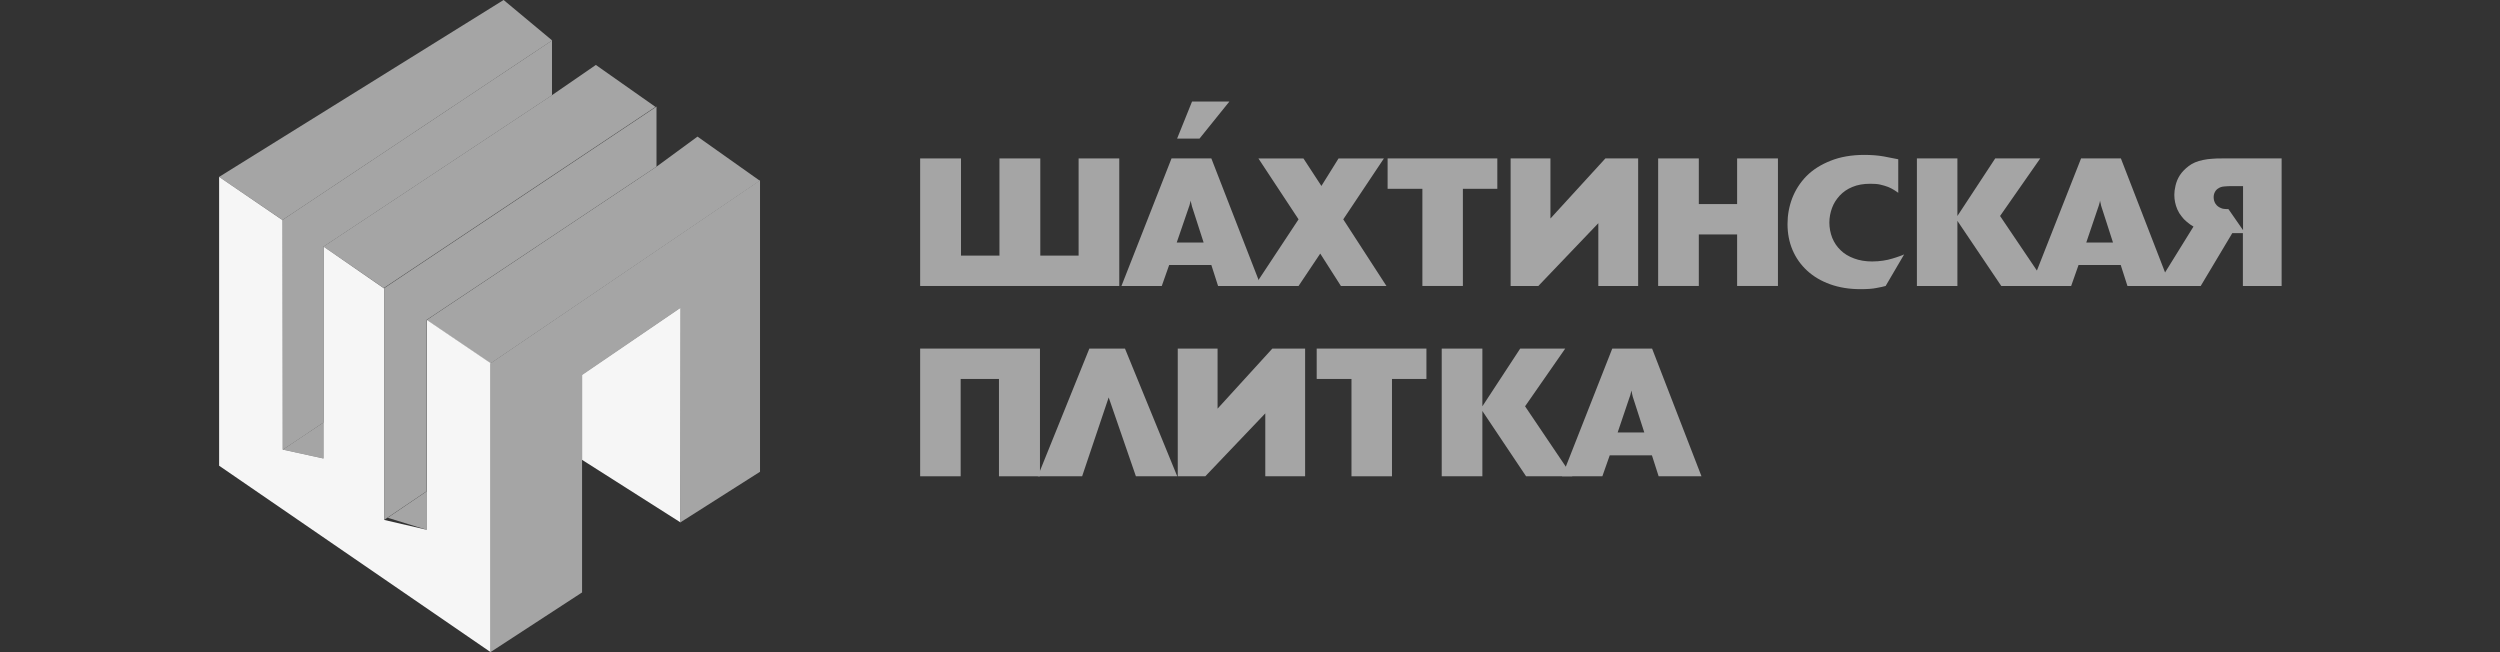 <svg width="322" height="84" viewBox="0 0 322 84" fill="none" xmlns="http://www.w3.org/2000/svg">
<rect x="0" y="0" width="322" height="84" fill="#333333" stroke="none"/>
<g clip-path="url(#clip0_524_7933)">
<path d="M64.864 0L28.223 22.783L36.382 28.338L71.118 5.209L64.864 0ZM41.663 59.055V54.408L36.426 57.909L41.663 59.055ZM54.973 68.242V63.27L49.93 66.686L54.973 68.242ZM76.745 8.365L71.096 12.256L41.663 31.754L49.476 37.136V37.072L84.428 13.769L76.745 8.365ZM89.839 17.595L84.558 21.465L54.951 41.222L63.175 46.82L97.868 23.28L89.839 17.595Z" fill="#A5A5A5"/>
<path d="M63.197 46.777L54.973 41.2V68.242L49.476 66.966V37.158L41.663 31.754V59.055L36.426 57.909V28.382L28.223 22.783V59.984L63.197 84V46.777Z" fill="#F6F6F6"/>
<path d="M87.675 40.292L87.653 67.291L74.971 59.228V48.226L87.675 39.579V40.292Z" fill="#F6F6F6"/>
<path d="M36.426 55.446L36.361 28.339L71.097 5.21V12.278L41.663 31.776V54.43L36.426 57.931V55.446ZM49.476 66.967L54.952 63.271V41.201L84.558 21.465V13.727L49.476 37.115V64.503V66.967ZM63.197 46.778V83.979L74.971 76.305V48.312L87.675 39.644L87.653 67.27L97.89 60.763V23.216L63.197 46.778Z" fill="#A5A5A5"/>
<path d="M133.947 61.346H128.666V48.809H123.732V61.346H118.516V44.897H133.947V61.346Z" fill="#A5A5A5"/>
<path d="M144.897 44.897H140.309L133.665 61.346H139.378L142.798 51.187L146.304 61.346H151.628L144.897 44.897Z" fill="#A5A5A5"/>
<path d="M151.694 61.346H155.243L162.969 53.24V61.346H168.099V44.897H163.878L156.823 52.635V44.897H151.694V61.346Z" fill="#A5A5A5"/>
<path d="M179.287 61.346H174.071V48.809H169.591V44.897H183.724V48.809H179.287V61.346Z" fill="#A5A5A5"/>
<path d="M202.511 61.346H196.559L190.931 52.938V61.346H185.694V44.897H190.931V52.332L195.801 44.897H201.6L196.429 52.332L202.511 61.346Z" fill="#A5A5A5"/>
<path d="M219.151 61.346H213.633L212.767 58.644H207.335L206.383 61.346H201.189L207.66 44.897H212.789L219.151 61.346ZM211.793 55.726L210.301 51.1C210.278 50.992 210.235 50.862 210.214 50.733C210.192 50.581 210.148 50.452 210.127 50.3C210.084 50.452 210.062 50.603 210.018 50.754C209.975 50.906 209.954 51.035 209.91 51.1L208.352 55.705H211.793V55.726Z" fill="#A5A5A5"/>
<path d="M138.925 20.406V32.922H133.99V20.406H128.731V32.922H123.775V20.406H118.516V36.834H144.162V20.406H138.925Z" fill="#A5A5A5"/>
<path d="M162.406 36.833H156.887L156.021 34.132H150.589L149.637 36.833H144.443L150.892 20.405H156.021L162.406 36.833ZM155.026 31.235L153.533 26.609C153.511 26.501 153.468 26.371 153.446 26.242C153.403 26.112 153.381 25.961 153.36 25.831C153.316 25.982 153.295 26.155 153.251 26.285C153.208 26.436 153.186 26.544 153.143 26.631L151.563 31.235H155.026Z" fill="#A5A5A5"/>
<path d="M153.537 13.073L151.612 17.849H154.499L158.348 13.073H153.537Z" fill="#A5A5A5"/>
<path d="M178.573 36.834H172.708L170.046 32.662L167.254 36.834H161.583L167.254 28.252L162.081 20.406H167.881L170.197 23.951L172.405 20.406H178.248L173.011 28.252L178.573 36.834Z" fill="#A5A5A5"/>
<path d="M188.419 36.833H183.204V24.318H178.724V20.405H192.856V24.318H188.419V36.833Z" fill="#A5A5A5"/>
<path d="M194.567 36.833H198.138L205.864 28.749V36.833H210.994V20.405H206.773L199.697 28.144V20.405H194.567V36.833Z" fill="#A5A5A5"/>
<path d="M229 36.833H223.741V30.197H218.807V36.833H213.57V20.405H218.807V26.285H223.741V20.405H229V36.833Z" fill="#A5A5A5"/>
<path d="M242.872 36.833C242.568 36.92 242.178 37.006 241.68 37.093C241.182 37.201 240.491 37.244 239.603 37.244C238.175 37.244 236.877 37.028 235.73 36.617C234.582 36.206 233.587 35.623 232.764 34.866C231.942 34.11 231.315 33.224 230.881 32.207C230.449 31.191 230.232 30.067 230.232 28.857C230.232 27.711 230.427 26.609 230.838 25.528C231.249 24.469 231.855 23.518 232.677 22.675C233.5 21.853 234.517 21.205 235.773 20.708C237.007 20.21 238.478 19.951 240.123 19.951C241.053 19.951 241.876 20.016 242.612 20.146C243.325 20.275 243.953 20.405 244.495 20.513V24.836C244.342 24.728 244.17 24.599 243.953 24.469C243.738 24.339 243.499 24.209 243.195 24.08C242.893 23.972 242.568 23.864 242.178 23.777C241.81 23.691 241.378 23.669 240.88 23.669C240.014 23.669 239.257 23.799 238.586 24.08C237.937 24.339 237.396 24.728 236.963 25.182C236.53 25.658 236.184 26.177 235.967 26.782C235.751 27.366 235.622 28.014 235.622 28.662C235.622 29.354 235.751 30.003 235.99 30.629C236.249 31.256 236.595 31.775 237.071 32.229C237.526 32.683 238.11 33.029 238.803 33.288C239.495 33.548 240.274 33.677 241.14 33.677C241.638 33.677 242.114 33.634 242.546 33.569C242.98 33.505 243.37 33.418 243.715 33.31C244.061 33.202 244.365 33.115 244.646 33.007C244.906 32.921 245.1 32.834 245.253 32.769L242.872 36.833Z" fill="#A5A5A5"/>
<path d="M263.691 36.833H257.762L252.113 28.447V36.833H246.897V20.405H252.113V27.82L256.983 20.405H262.782L257.609 27.82L263.691 36.833Z" fill="#A5A5A5"/>
<path d="M279.535 36.833H274.015L273.149 34.132H267.717L266.765 36.833H261.571L268.042 20.405H273.17L279.535 36.833ZM272.153 31.235L270.661 26.609C270.617 26.501 270.595 26.371 270.574 26.242C270.531 26.112 270.508 25.961 270.487 25.831C270.466 25.982 270.423 26.155 270.379 26.285C270.336 26.436 270.314 26.544 270.272 26.631L268.712 31.235H272.153Z" fill="#A5A5A5"/>
<path d="M277.781 36.833H283.452L287.52 30.024H288.884V36.833H293.97V20.405H286.286C285.767 20.405 285.335 20.405 284.945 20.448C284.556 20.47 284.166 20.513 283.777 20.6C283.019 20.751 282.392 21.011 281.915 21.378C281.439 21.745 281.049 22.135 280.768 22.567C280.487 22.999 280.313 23.453 280.206 23.907C280.098 24.361 280.053 24.75 280.053 25.096C280.053 25.744 280.183 26.371 280.443 26.977C280.596 27.322 280.768 27.604 280.985 27.863C281.179 28.122 281.374 28.338 281.568 28.49C281.764 28.663 281.936 28.792 282.111 28.922C282.283 29.03 282.413 29.116 282.521 29.181L277.781 36.833ZM288.884 29.614L287.022 26.933C286.85 26.933 286.699 26.933 286.524 26.912C286.373 26.912 286.222 26.869 286.071 26.804C285.746 26.674 285.53 26.501 285.356 26.242C285.205 26.004 285.118 25.723 285.118 25.398C285.118 25.139 285.183 24.901 285.292 24.707C285.399 24.512 285.552 24.361 285.703 24.274C285.92 24.123 286.179 24.037 286.482 24.015C286.784 23.994 287.067 23.972 287.326 23.972H288.905V29.614H288.884Z" fill="#A5A5A5"/>
</g>
<defs>
<clipPath id="clip0_524_7933">
<rect width="265.745" height="84" fill="white" transform="translate(28.127)"/>
</clipPath>
</defs>
</svg>
